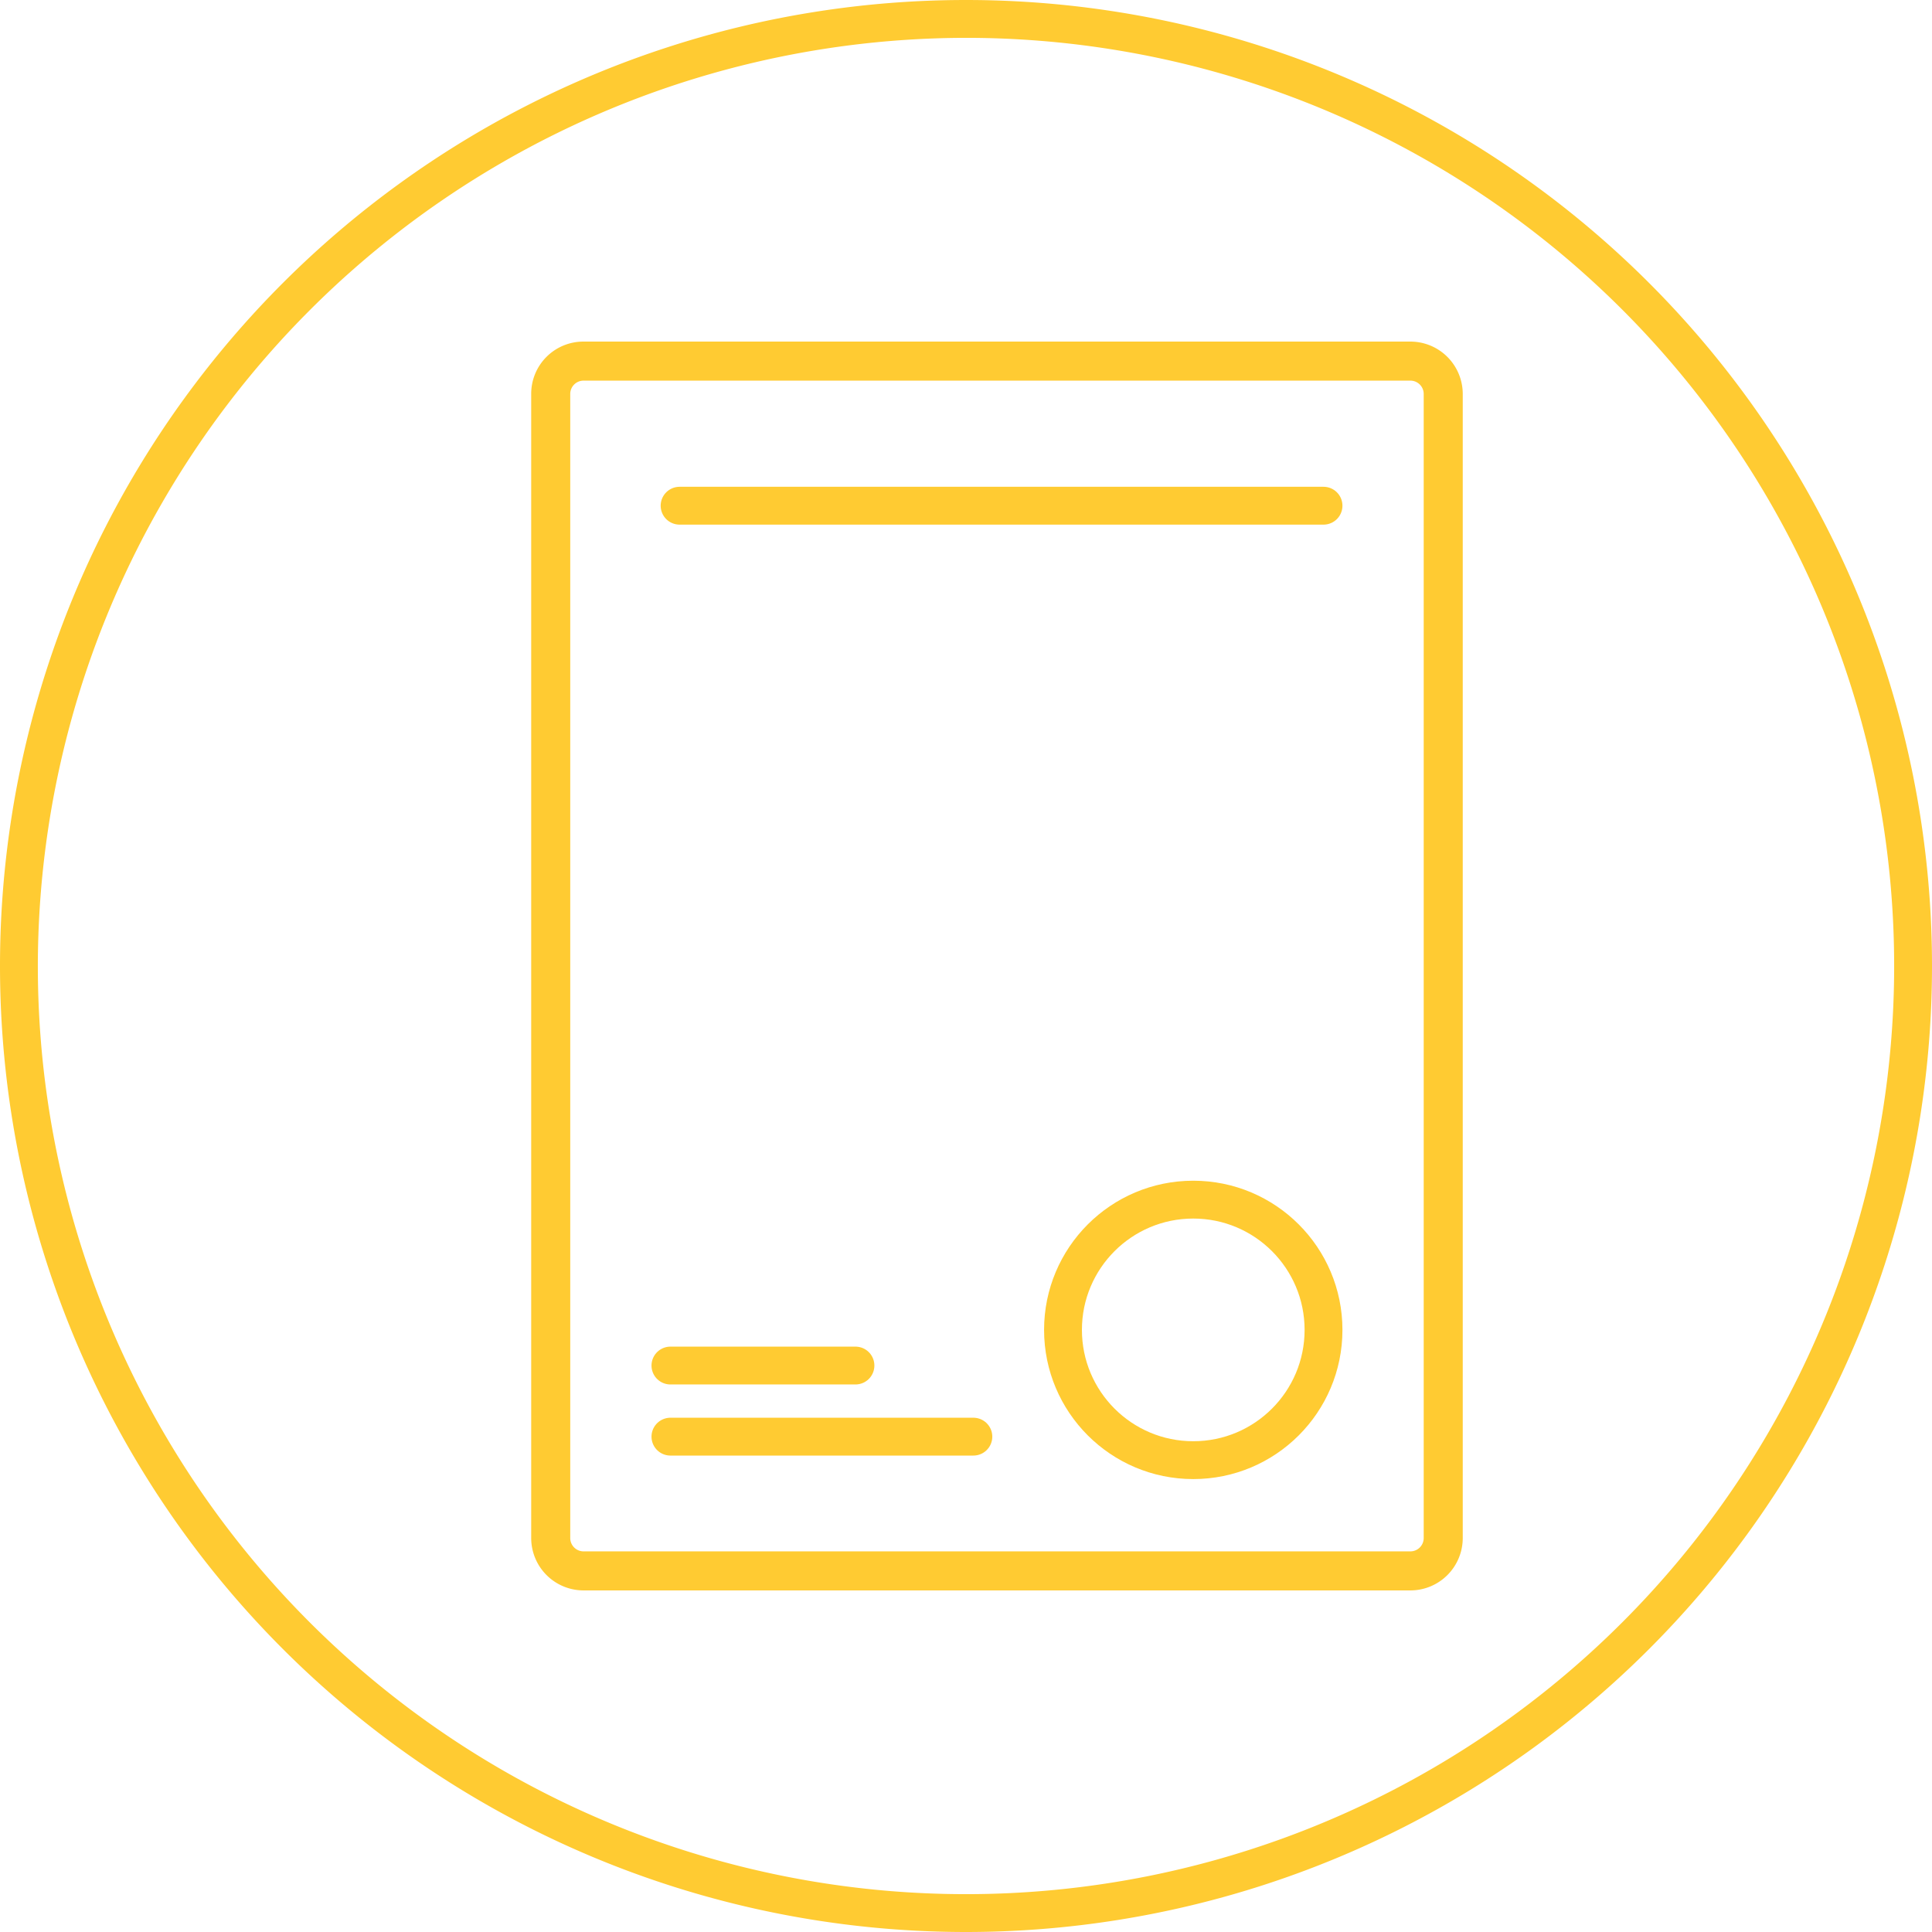 <svg id="icons" xmlns="http://www.w3.org/2000/svg" viewBox="0 0 97 97"><defs><style>.cls-1{fill:none;stroke:#ffcb32;stroke-linecap:round;stroke-linejoin:round;stroke-width:1.9px;}.cls-2{fill:#ffcb32;}</style></defs><title>icon</title><circle class="cls-1" cx="59.91" cy="66.77" r="6.54"/><path class="cls-2" d="M70.81,17.15H29.3a2.62,2.62,0,0,0-2.63,2.63V77.22a2.63,2.63,0,0,0,2.63,2.63H70.81a2.63,2.63,0,0,0,2.63-2.63V19.78A2.63,2.63,0,0,0,70.81,17.15ZM28.63,77.22V19.78a0.67,0.67,0,0,1,.67-0.67H70.81a0.67,0.67,0,0,1,.67.67V77.22a0.67,0.67,0,0,1-.67.67H29.3A0.67,0.67,0,0,1,28.63,77.22Z"/><line class="cls-1" x1="33.66" y1="68.56" x2="42.95" y2="68.56"/><line class="cls-1" x1="48.87" y1="72.13" x2="33.66" y2="72.13"/><line class="cls-1" x1="66.45" y1="25.39" x2="34.12" y2="25.39"/><path class="cls-2" d="M48.5,1.9A46.6,46.6,0,1,1,1.9,48.5,46.65,46.65,0,0,1,48.5,1.9m0-1.9h0a48.5,48.5,0,1,0,0,97h0a48.5,48.5,0,0,0,0-97h0Z"/></svg>